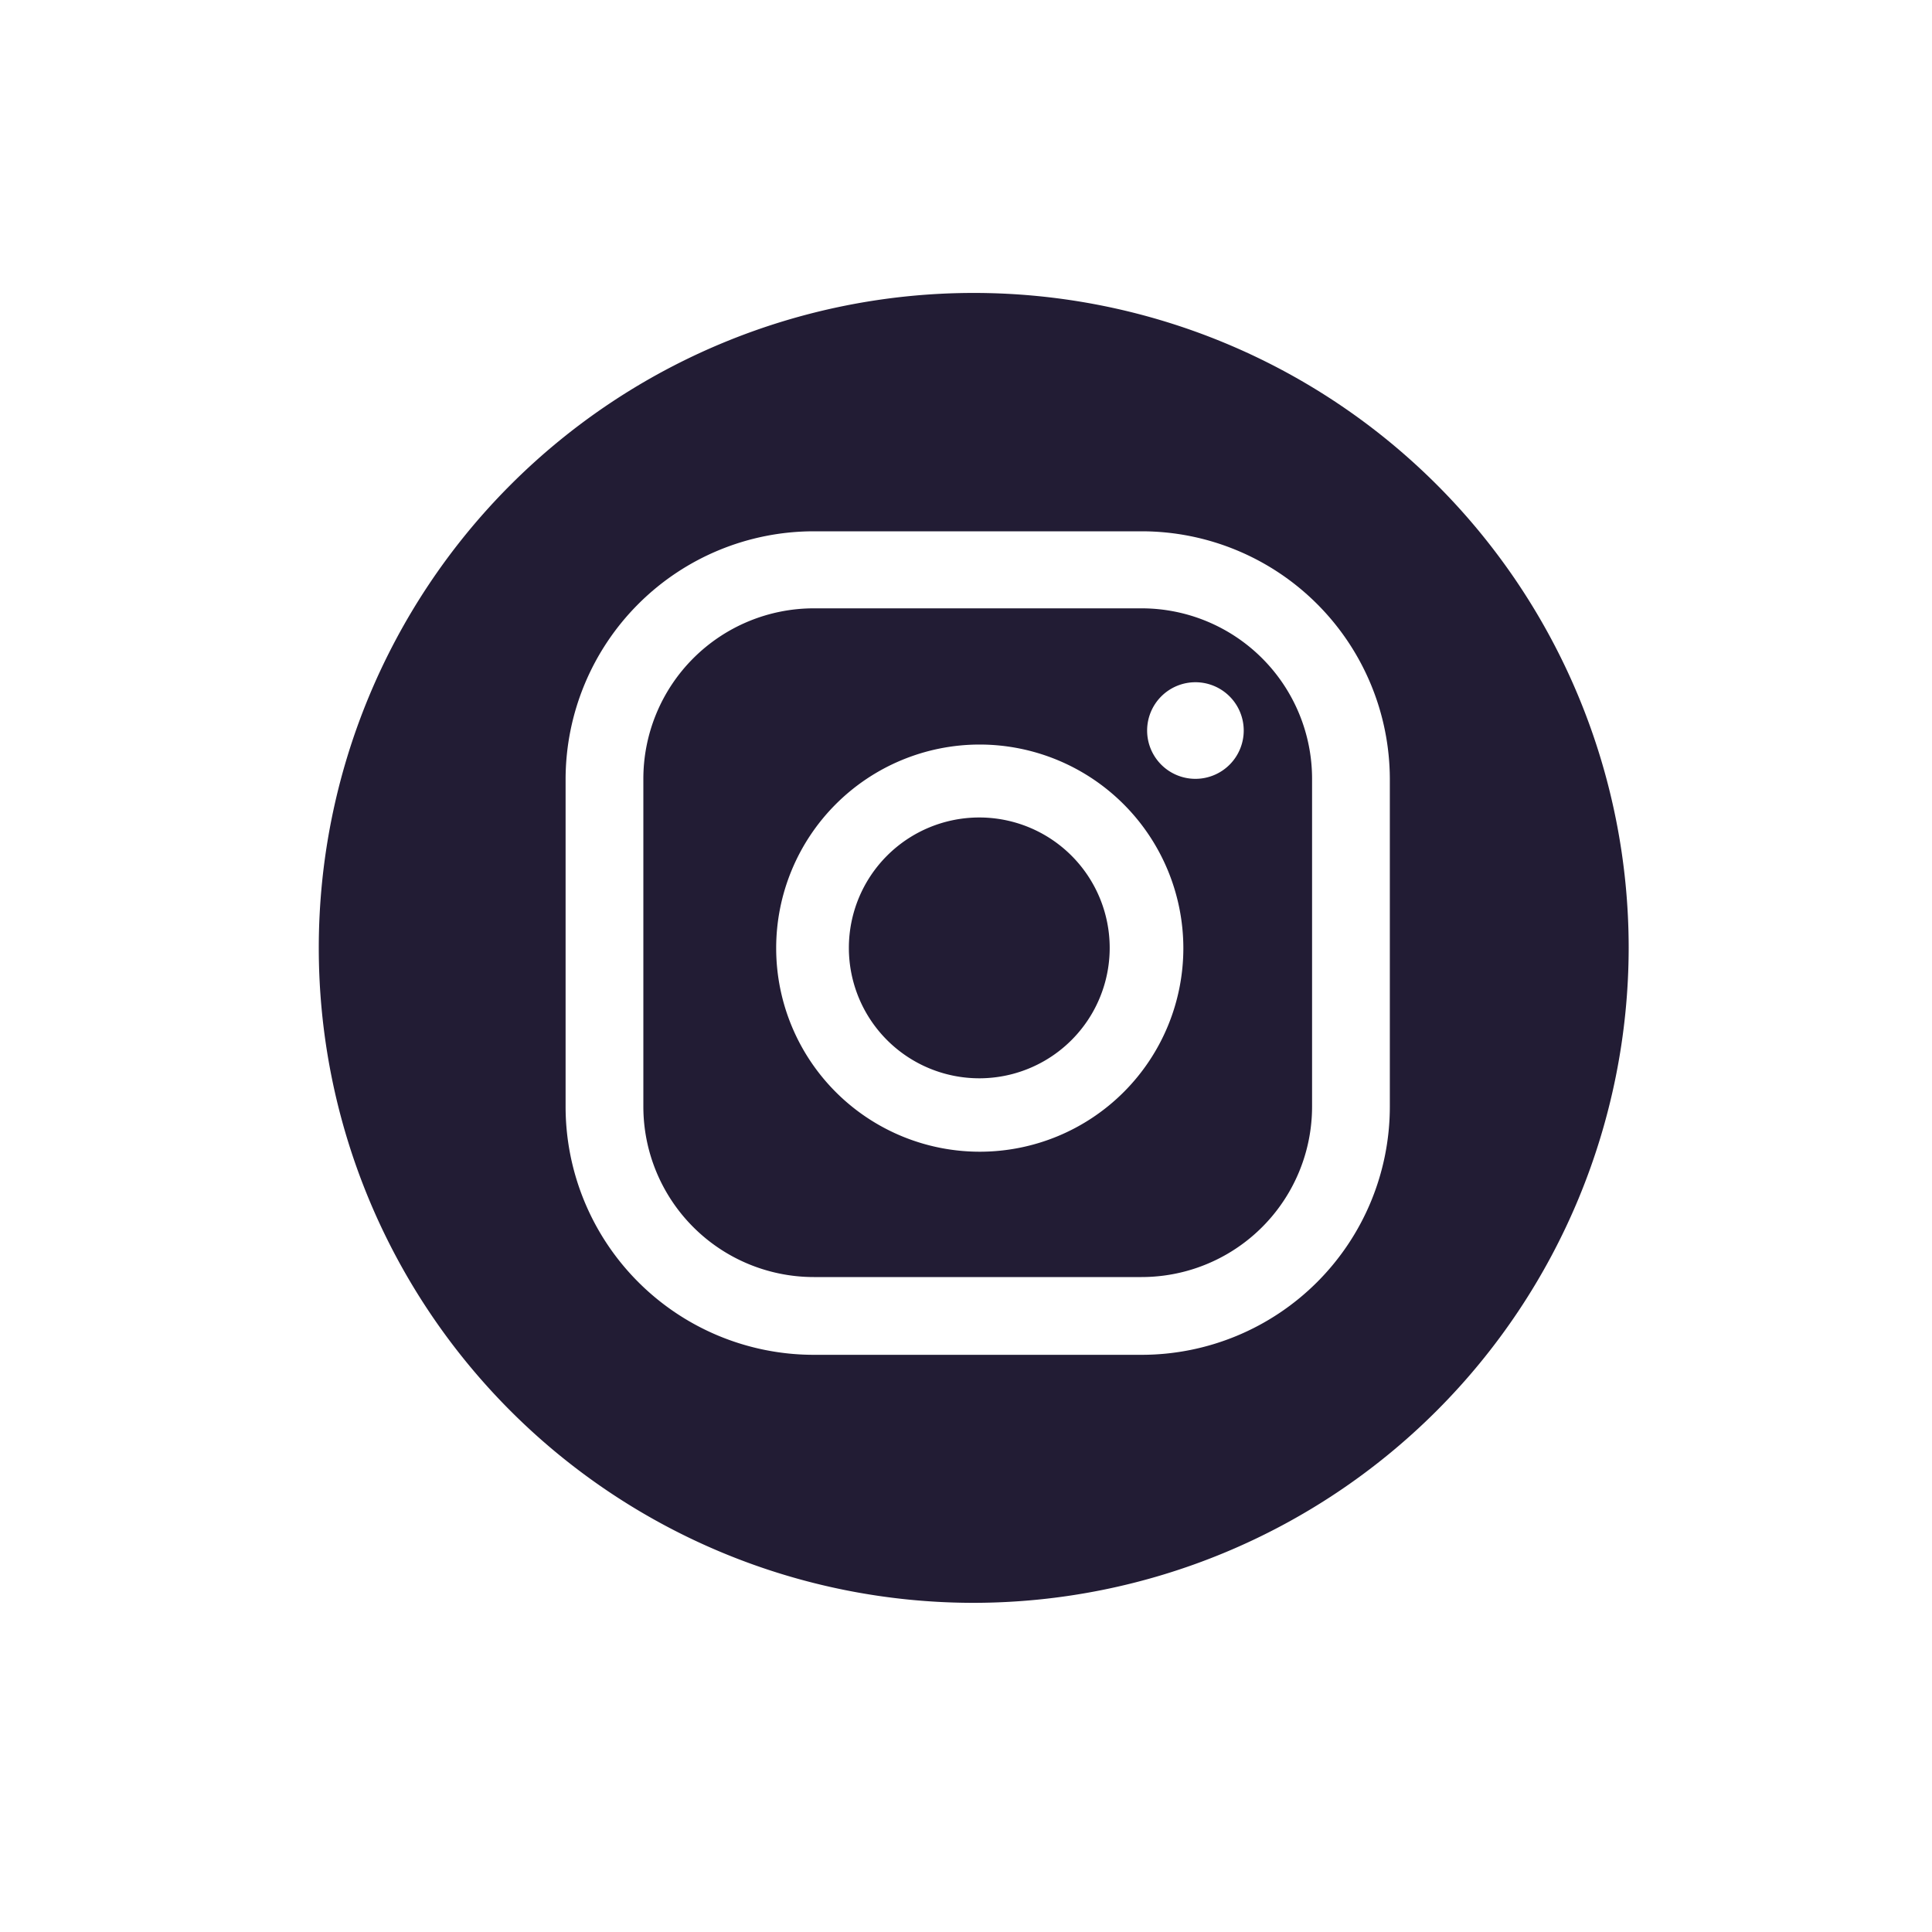 <svg id="instagram" data-name="instagram" xmlns="http://www.w3.org/2000/svg" xmlns:xlink="http://www.w3.org/1999/xlink" viewBox="0 0 80 80"><defs><style>.cls-1{fill:none;}.cls-2{clip-path:url(#clip-path);}.cls-3{fill:#221c34;}</style><clipPath id="clip-path"><rect class="cls-1" x="13.21" y="12.14" width="54.23" height="54.23"/></clipPath></defs><g class="cls-2"><path class="cls-3" d="M54.33,45.82a7.06,7.06,0,0,1-7.06,7.06H33.7a7.06,7.06,0,0,1-7.06-7.06V32.25a7.06,7.06,0,0,1,7.06-7.06H47.27a7.06,7.06,0,0,1,7.06,7.06Zm3.22-13.57A10.28,10.28,0,0,0,47.27,22H33.7A10.28,10.28,0,0,0,23.42,32.25V45.82A10.28,10.28,0,0,0,33.7,56.1H47.27A10.28,10.28,0,0,0,57.55,45.82Zm-17,12.4a5.4,5.4,0,1,1,5.4-5.4,5.4,5.4,0,0,1-5.4,5.4m0-13.82A8.43,8.43,0,1,0,49,39.25a8.44,8.44,0,0,0-8.42-8.42m8.92-2.58a2,2,0,1,0,2,2,2,2,0,0,0-2-2M40.32,66.37A27.12,27.12,0,1,1,67.44,39.25,27.15,27.15,0,0,1,40.32,66.37"/></g></svg>